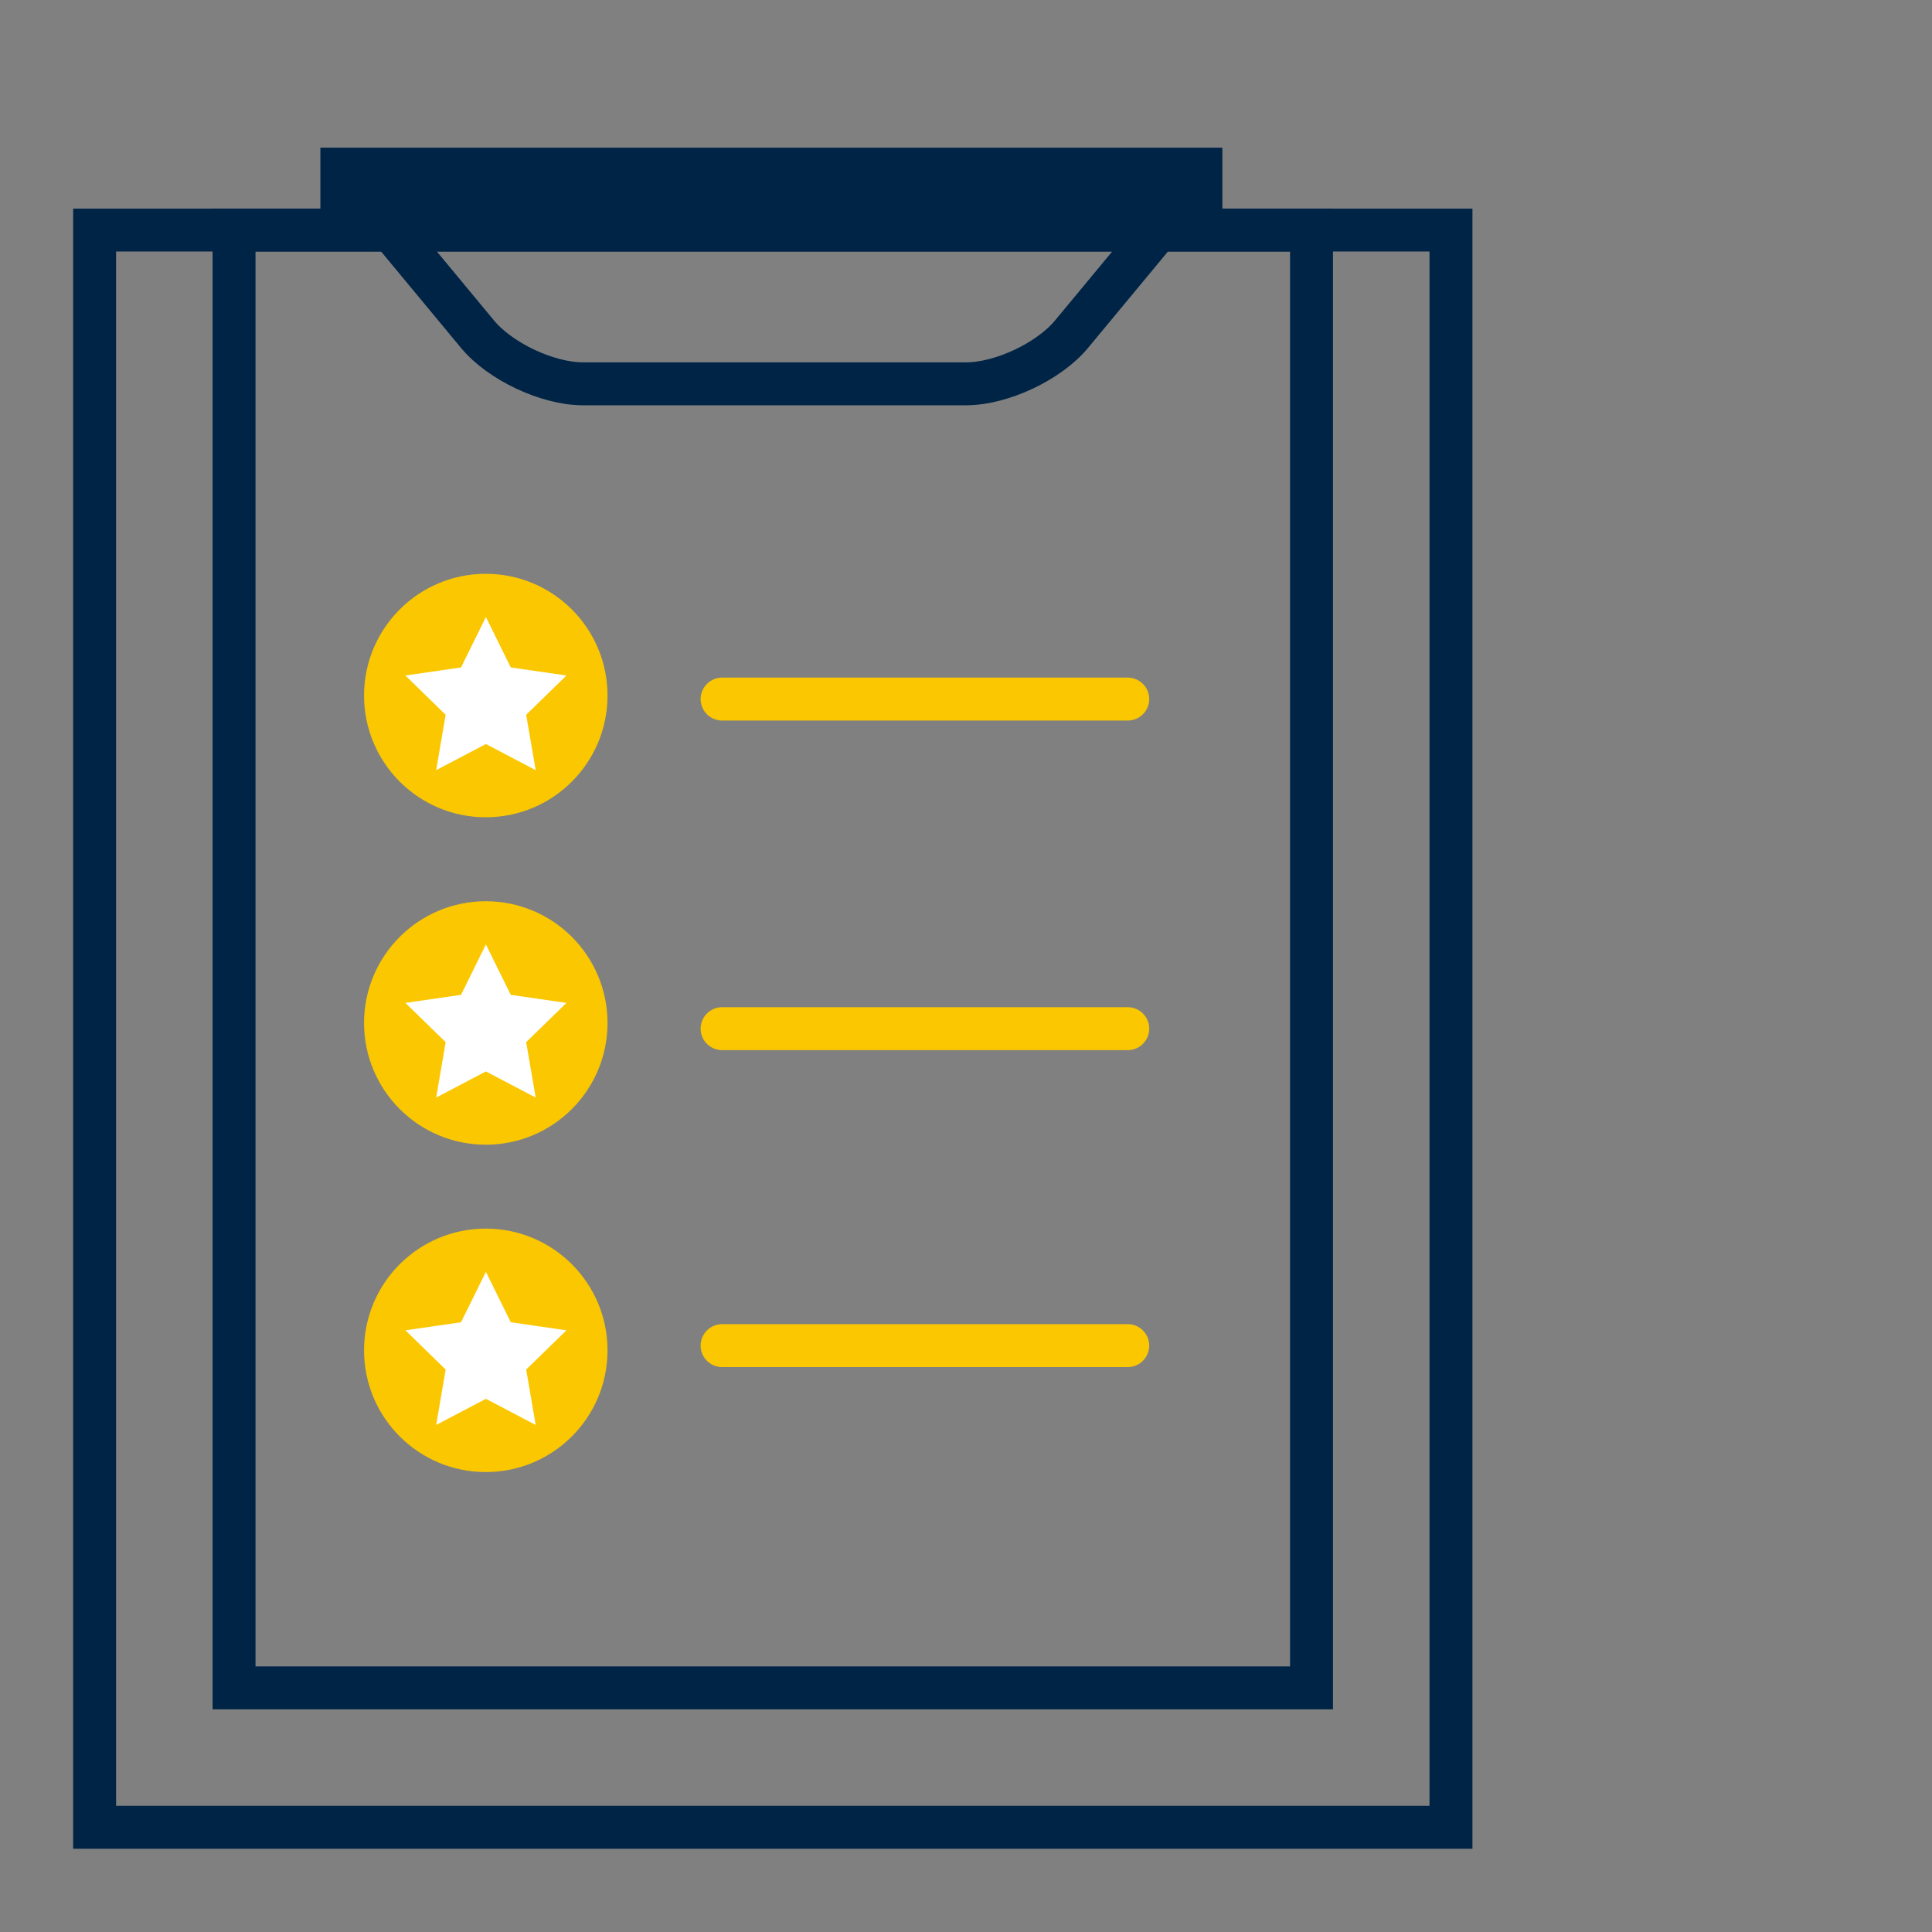 <?xml version="1.0" encoding="utf-8"?>
<!-- Generator: Adobe Illustrator 15.1.0, SVG Export Plug-In . SVG Version: 6.00 Build 0)  -->
<!DOCTYPE svg PUBLIC "-//W3C//DTD SVG 1.1//EN" "http://www.w3.org/Graphics/SVG/1.1/DTD/svg11.dtd">
<svg version="1.1" id="Ebene_1" xmlns="http://www.w3.org/2000/svg" xmlns:xlink="http://www.w3.org/1999/xlink" x="0px" y="0px"
	 width="100px" height="100px" viewBox="40 30 90 90" enable-background="new 0 0 150 150" xml:space="preserve">
<rect x="40" y="30" width="90" height="90" fill="#808080" stroke="none"/>
<line fill="none" stroke="#FAC700" stroke-width="2" stroke-linecap="round" stroke-miterlimit="10" x1="73.638" y1="62.566" x2="92.535" y2="62.566"/>
<rect x="44.408" y="40.717" fill="none" stroke="#002446" stroke-width="2" stroke-linecap="round" stroke-miterlimit="10" width="63.184" height="74.405"/>
<rect x="50.903" y="40.717" fill="none" stroke="#002446" stroke-width="2" stroke-linecap="round" stroke-miterlimit="10" width="50.193" height="67.91"/>
<g>
	<path fill="none" stroke="#002446" stroke-width="2" stroke-linecap="round" stroke-miterlimit="10" d="M95.225,39.164
		l-5.311,6.406c-1.053,1.271-3.264,2.31-4.914,2.31H67.16c-1.65,0-3.861-1.039-4.914-2.31l-5.311-6.406"/>
</g>
<rect x="54.925" y="36.879" fill="#002446" width="42.017" height="4.134"/>
<circle fill="#FAC700" cx="62.63" cy="62.401" r="5.671"/>
<polygon fill="#FFFFFF" points="62.635,64.66 60.318,65.877 60.76,63.297 58.884,61.468 61.476,61.092 62.635,58.743 63.794,61.092 
	66.387,61.468 64.511,63.297 64.955,65.877 "/>
<line fill="none" stroke="#FAC700" stroke-width="2" stroke-linecap="round" stroke-miterlimit="10" x1="73.638" y1="77.919" x2="92.535" y2="77.919"/>
<circle fill="#FAC700" cx="62.63" cy="77.654" r="5.671"/>
<polygon fill="#FFFFFF" points="62.635,79.912 60.318,81.129 60.76,78.548 58.884,76.719 61.476,76.344 62.635,73.995 
	63.794,76.344 66.387,76.719 64.511,78.548 64.955,81.129 "/>
<line fill="none" stroke="#FAC700" stroke-width="2" stroke-linecap="round" stroke-miterlimit="10" x1="73.638" y1="92.684" x2="92.535" y2="92.684"/>
<circle fill="#FAC700" cx="62.63" cy="92.904" r="5.671"/>
<polygon fill="#FFFFFF" points="62.635,95.163 60.318,96.381 60.76,93.799 58.884,91.971 61.476,91.596 62.635,89.246 
	63.794,91.596 66.387,91.971 64.511,93.799 64.955,96.381 "/>
</svg>
